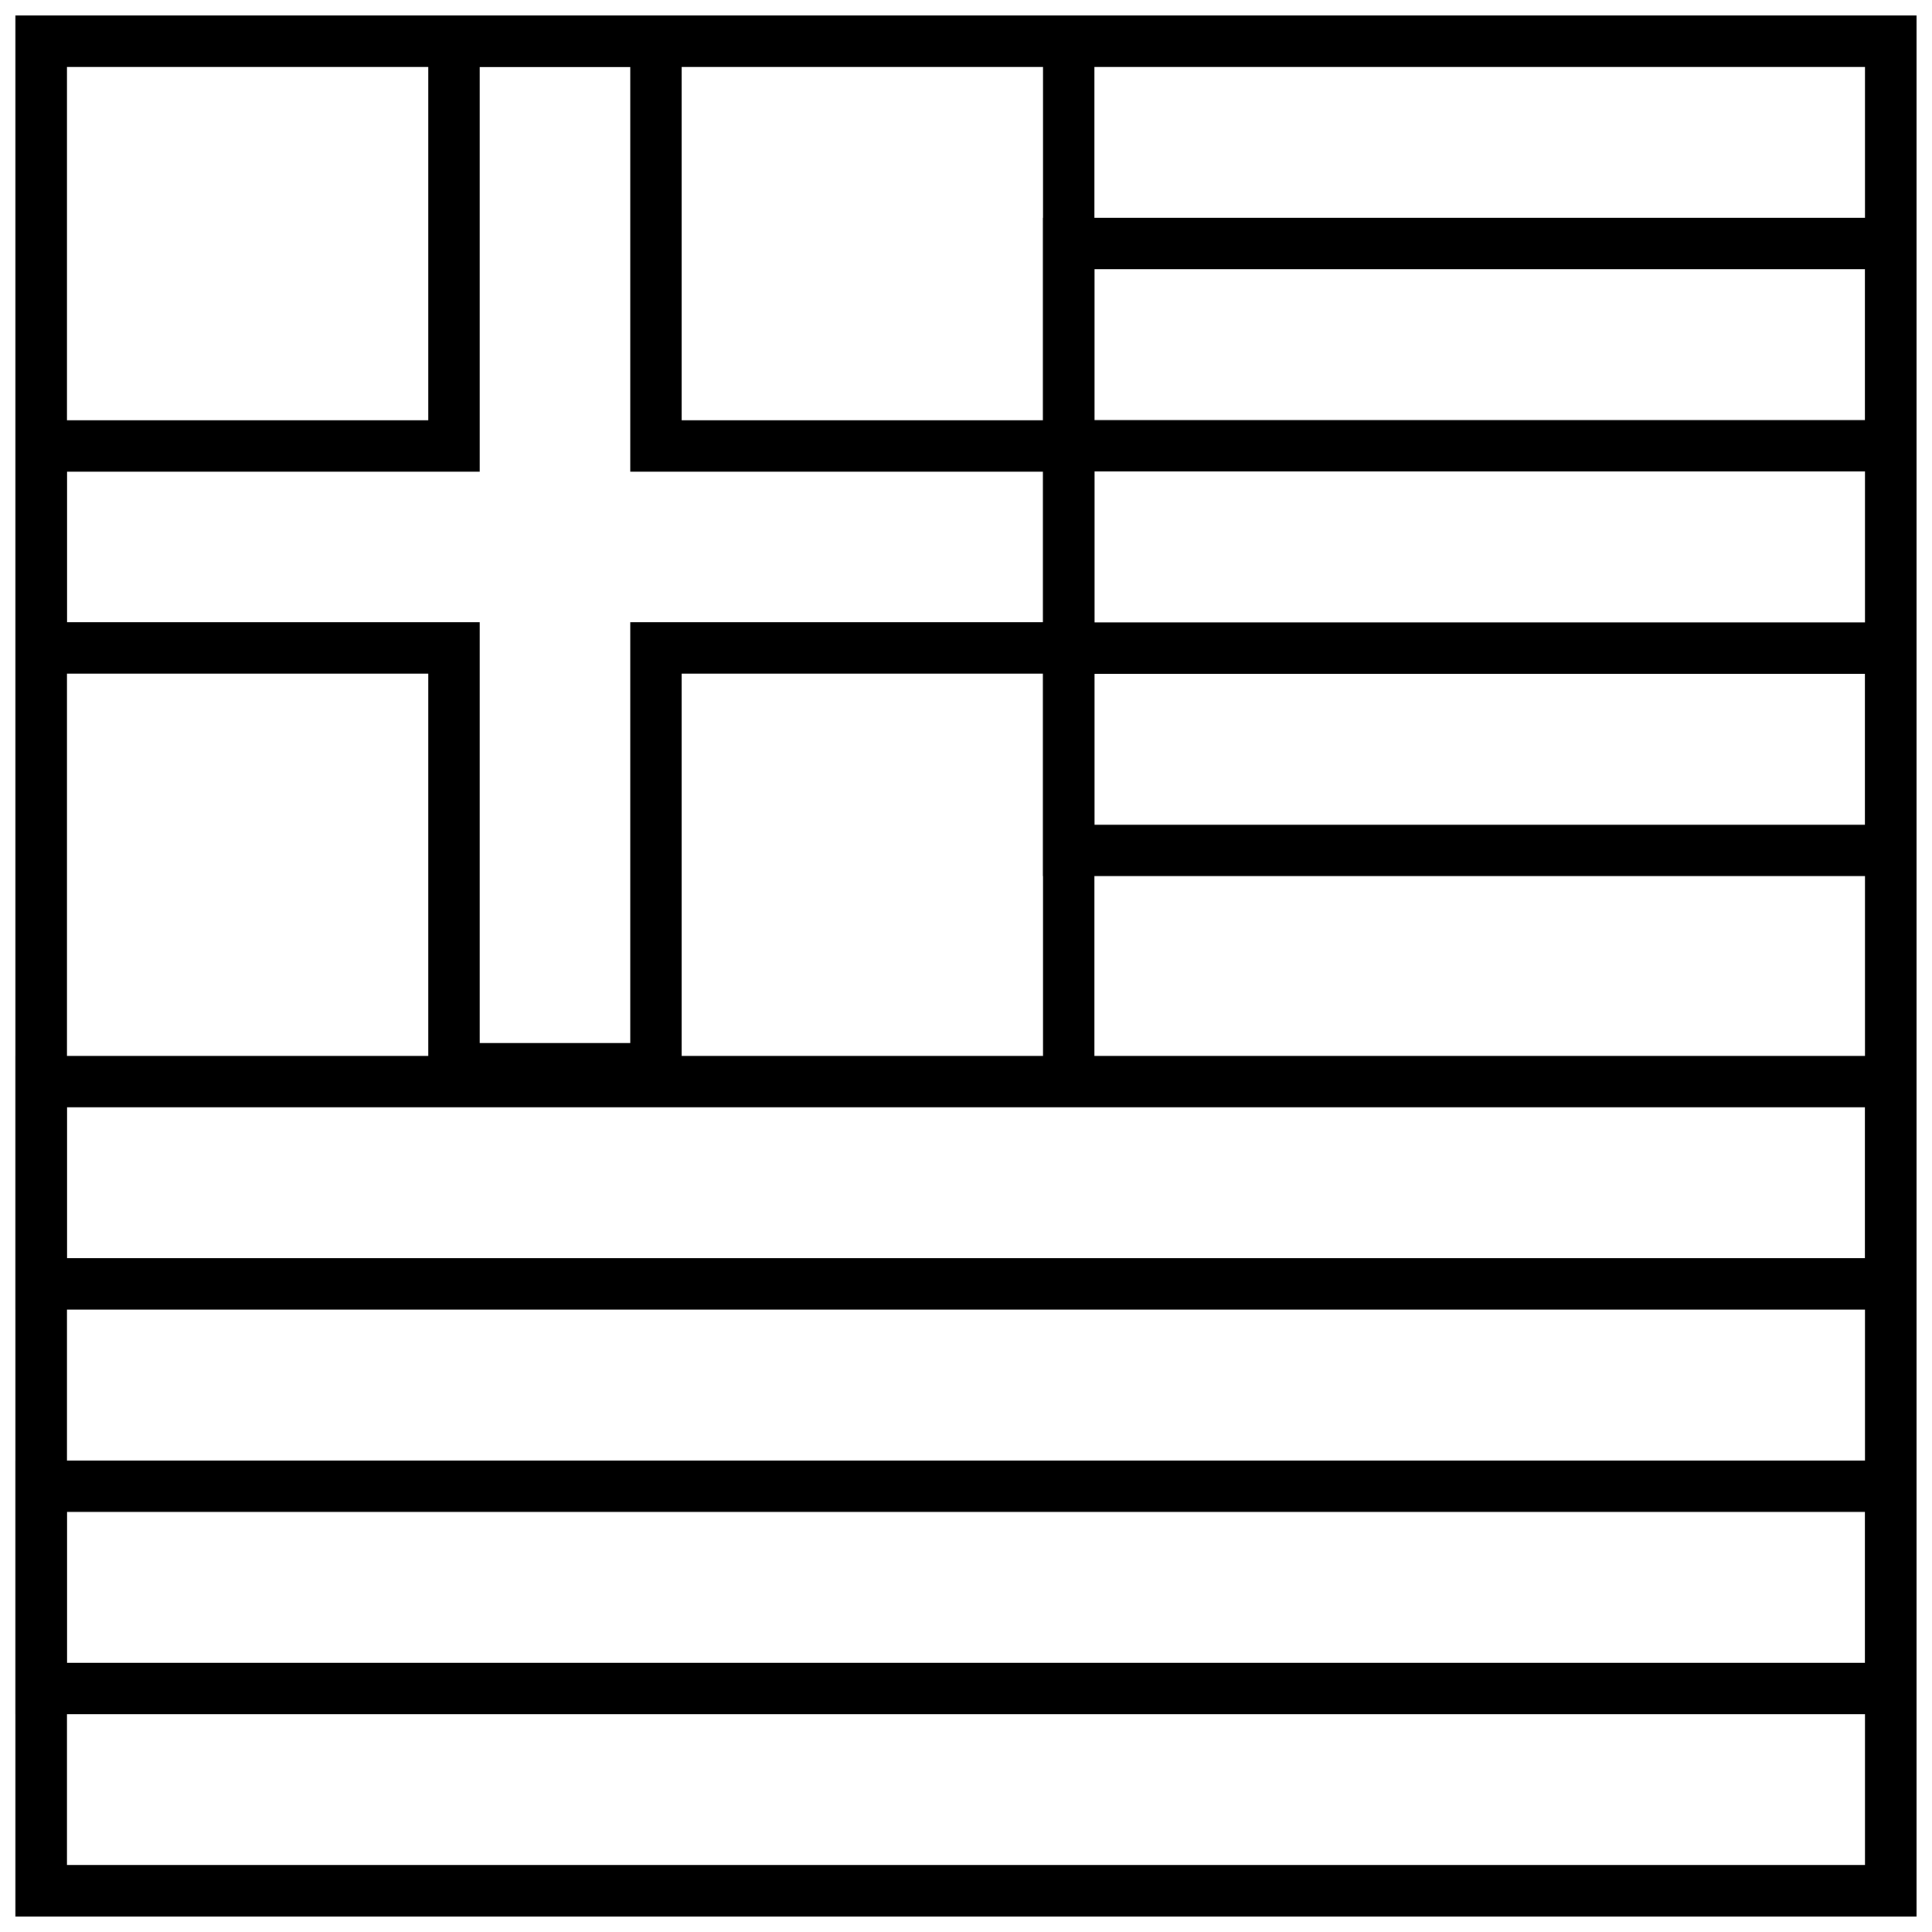<?xml version="1.0" encoding="UTF-8"?>
<!-- Uploaded to: ICON Repo, www.iconrepo.com, Generator: ICON Repo Mixer Tools -->
<svg width="800px" height="800px" version="1.1" viewBox="144 144 512 512" xmlns="http://www.w3.org/2000/svg">
 <defs>
  <clipPath id="g">
   <path d="m148.09 148.09h503.81v503.81h-503.81z"/>
  </clipPath>
  <clipPath id="f">
   <path d="m420 201h231.9v68h-231.9z"/>
  </clipPath>
  <clipPath id="e">
   <path d="m420 308h231.9v69h-231.9z"/>
  </clipPath>
  <clipPath id="d">
   <path d="m148.09 423h503.81v69h-503.81z"/>
  </clipPath>
  <clipPath id="c">
   <path d="m148.09 531h503.81v68h-503.81z"/>
  </clipPath>
  <clipPath id="b">
   <path d="m148.09 148.09h286.91v286.91h-286.91z"/>
  </clipPath>
  <clipPath id="a">
   <path d="m148.09 148.09h503.81v503.81h-503.81z"/>
  </clipPath>
 </defs>
 <g clip-path="url(#g)">
  <path d="m148.09 148.09h503.81v503.81h-503.81zm13.617 13.617v476.57h476.57v-476.57z"/>
 </g>
 <g clip-path="url(#f)">
  <path d="m420.42 201.71h231.48v67.234h-231.48zm13.617 53.617h204.25v-40h-204.25z"/>
 </g>
 <path d="m420.42 154.9h13.617v275.73h-13.617z"/>
 <g clip-path="url(#e)">
  <path d="m420.42 308.94h231.48v67.23h-231.48zm13.617 53.617h204.25v-40h-204.25z"/>
 </g>
 <g clip-path="url(#d)">
  <path d="m148.09 423.83h503.81v67.23h-503.81zm13.617 13.617v39.996h476.57v-39.996z"/>
 </g>
 <g clip-path="url(#c)">
  <path d="m148.09 531.06h503.81v67.23h-503.81zm13.617 13.613v40h476.57v-40z"/>
 </g>
 <g clip-path="url(#b)">
  <path d="m271.12 161.71v107.3h-109.41v39.898h109.41v111.52h39.898v-111.52h109.41v-39.898h-109.41v-107.3zm-13.613 93.68v-107.3h67.129v107.3h109.41v67.129h-109.41v111.52h-67.129v-111.52h-109.41v-67.129z"/>
 </g>
 <g clip-path="url(#a)">
  <path d="m161.71 161.71v476.57h476.57v-476.57zm490.19-13.617v503.81h-503.81v-503.81z"/>
 </g>
</svg>
